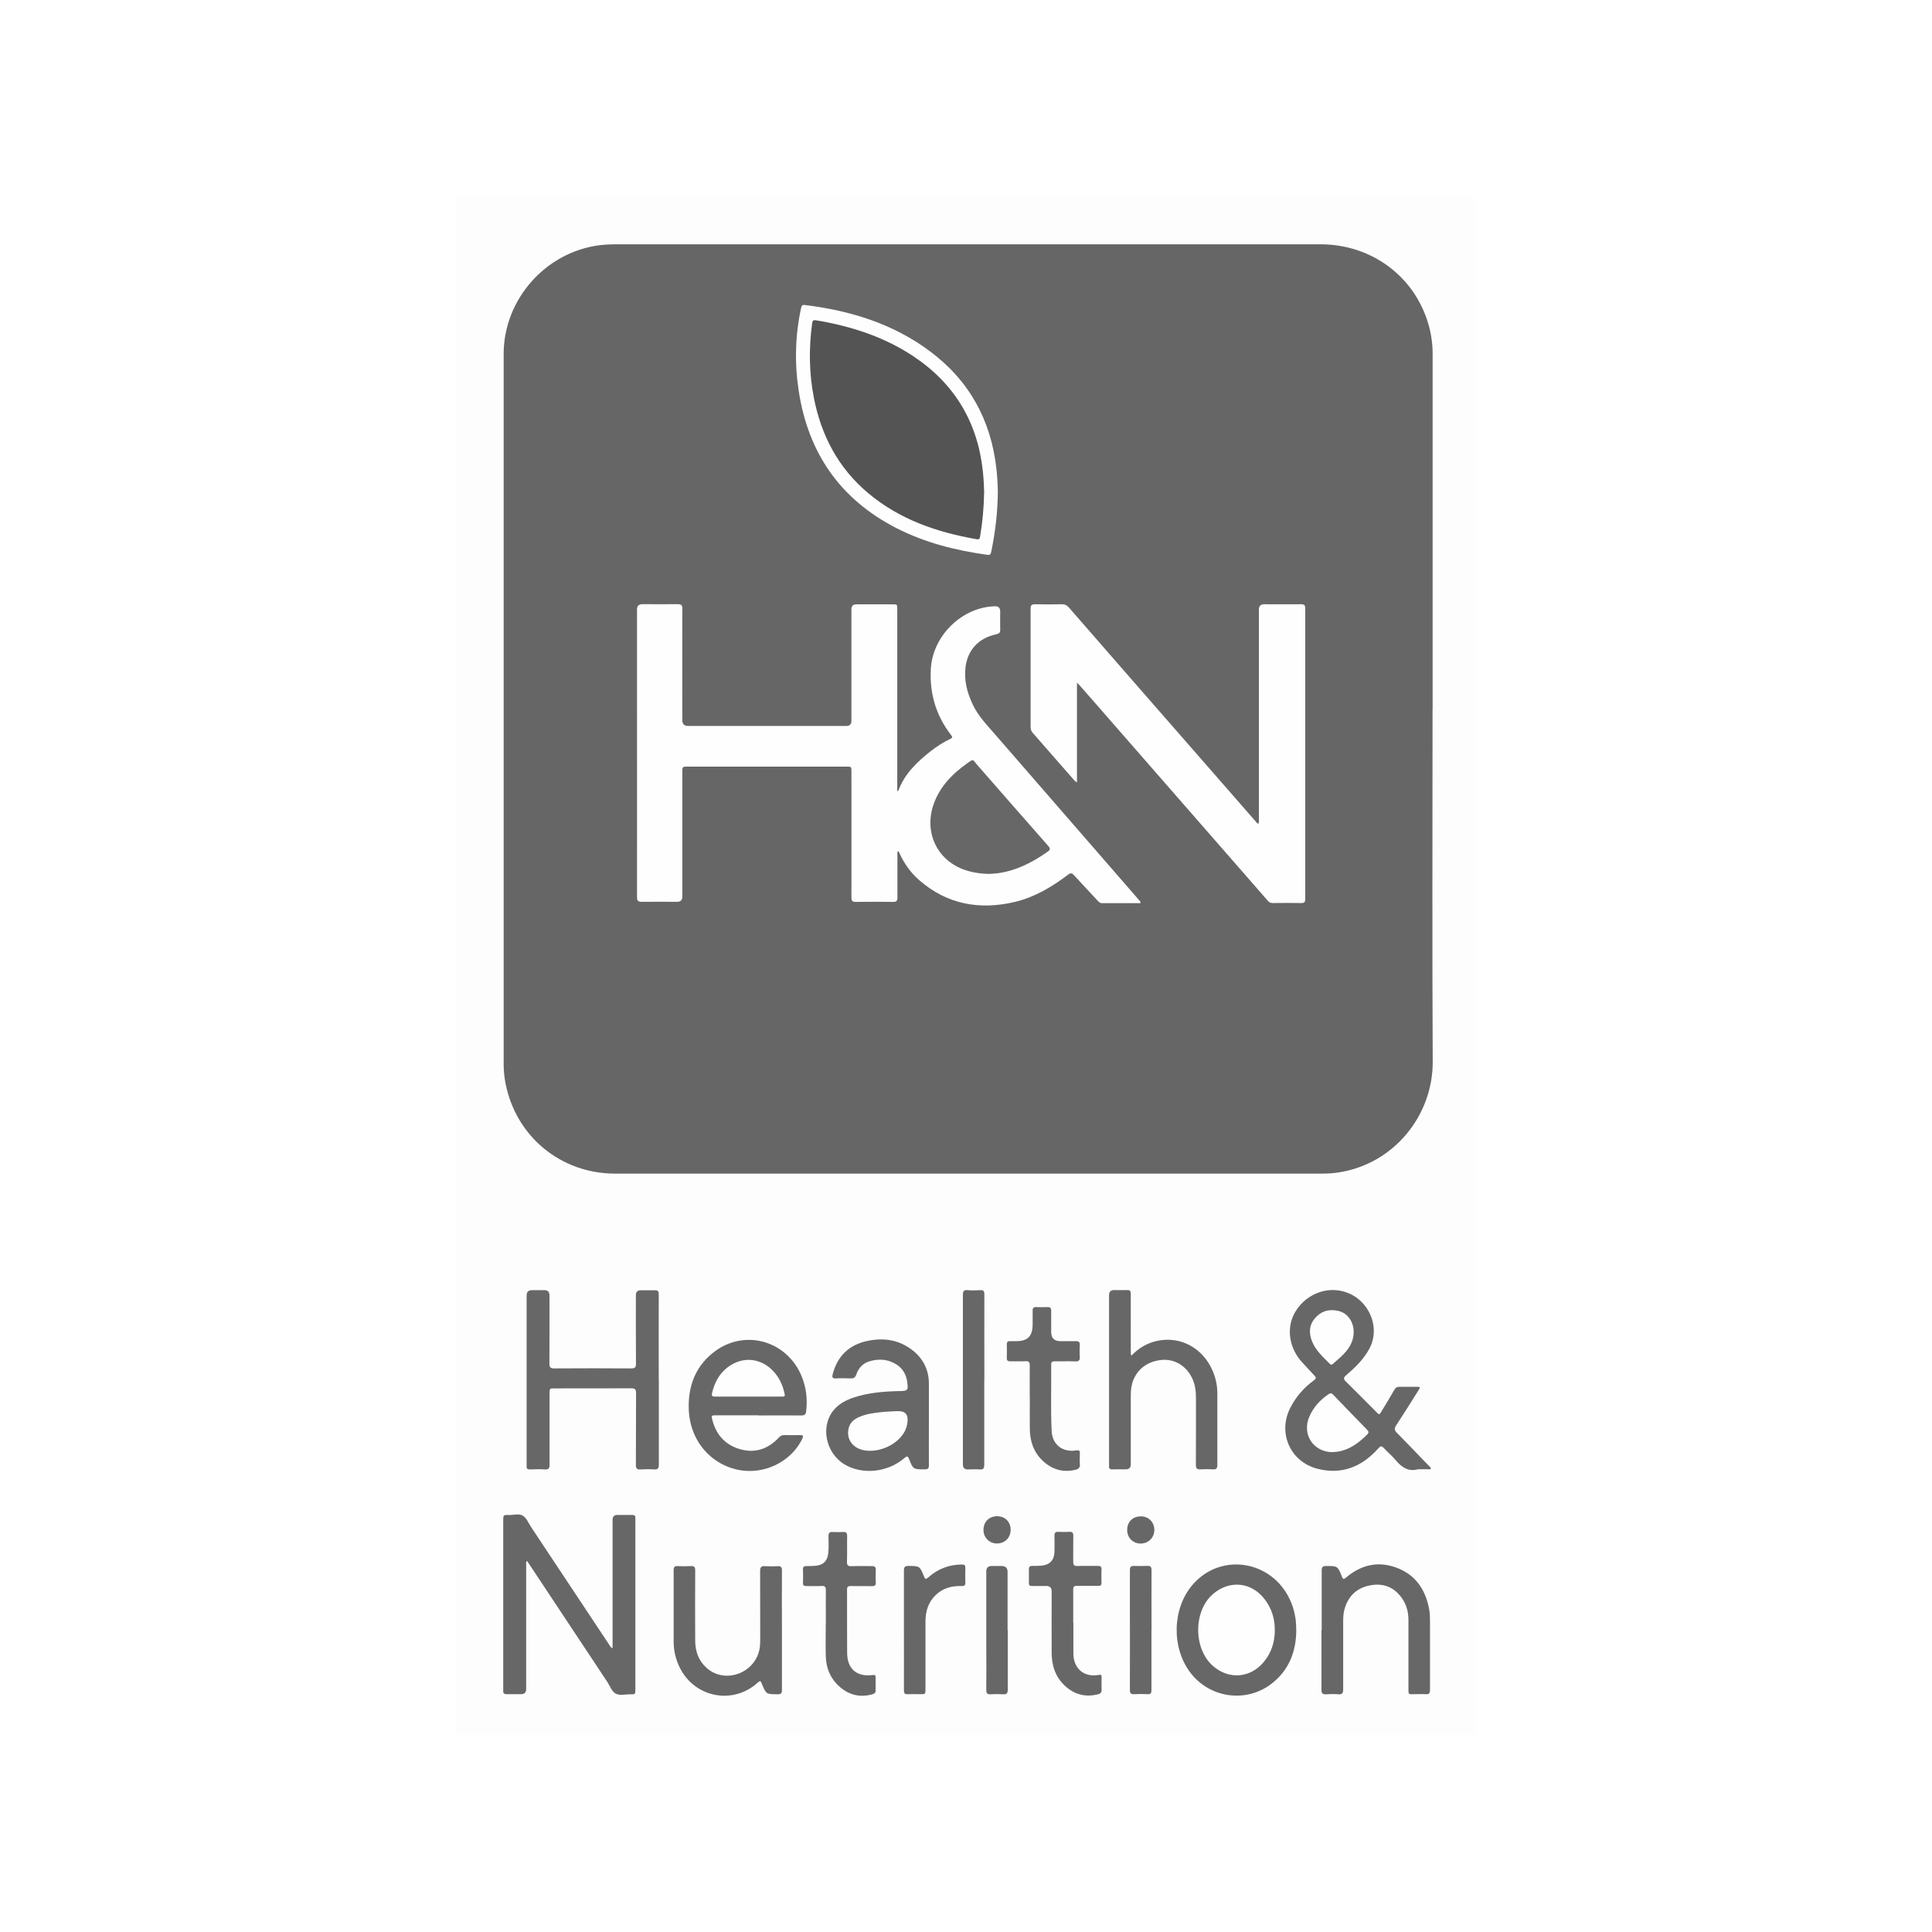 <?xml version="1.0" encoding="UTF-8"?> <svg xmlns="http://www.w3.org/2000/svg" id="Layer_2" data-name="Layer 2" viewBox="0 0 220.49 220.49"><defs><style> .cls-1 { fill: #fefefe; } .cls-1, .cls-2, .cls-3, .cls-4, .cls-5, .cls-6 { stroke-width: 0px; } .cls-2 { fill: #676767; } .cls-3 { fill: #666; } .cls-4 { fill: #545454; } .cls-5 { fill: #fff; } .cls-6 { fill: #fdfdfd; } </style></defs><g id="Layer_1-2" data-name="Layer 1"><rect class="cls-5" y="0" width="220.49" height="220.49"></rect><g><path class="cls-6" d="m52.03,110.2c0-29.09,0-58.18,0-87.26,0-.32.07-.4.4-.4,38.55,0,77.1,0,115.66,0,.32,0,.4.07.4.4,0,58.2,0,116.41,0,174.61,0,.32-.07.4-.4.4-38.55,0-77.1,0-115.66,0-.32,0-.4-.07-.4-.4,0-29.12,0-58.23,0-87.35Z"></path><path class="cls-3" d="m163.49,80.94c0,13.41-.05,26.81.02,40.22.03,6.11-4.4,11.69-10.78,12.65-.64.1-1.29.13-1.94.13-26.86,0-53.72,0-80.58,0-6.19,0-11.31-4.21-12.51-10.27-.15-.75-.22-1.51-.22-2.27,0-27,0-54,0-81,0-6.24,4.81-11.66,10.99-12.42.6-.07,1.21-.1,1.81-.1,26.8,0,53.61,0,80.41,0,5.88,0,10.83,3.72,12.37,9.26.29,1.06.44,2.14.44,3.24,0,13.52,0,27.04,0,40.56Z"></path><path class="cls-2" d="m69.91,188.1v-.56c0-4.69,0-9.39,0-14.08q0-.57.55-.57c.56,0,1.12.01,1.68,0,.29,0,.4.1.37.38,0,.07,0,.14,0,.22,0,6.42,0,12.84,0,19.27,0,.61,0,.62-.61.6-.55,0-1.16.17-1.62-.07-.46-.24-.65-.85-.95-1.31-2.96-4.46-5.92-8.92-8.88-13.39-.09-.14-.19-.28-.31-.46-.14.18-.09.36-.09.51,0,4.71,0,9.42,0,14.13q0,.58-.6.58c-.55,0-1.09-.01-1.64,0-.28,0-.39-.11-.38-.38.01-.2,0-.4,0-.6,0-6.26,0-12.53,0-18.79,0-.69,0-.7.66-.68.54.01,1.17-.2,1.6.09.41.27.63.84.92,1.28,2.99,4.51,5.98,9.02,8.98,13.53.07.1.11.24.31.3Z"></path><path class="cls-2" d="m161.81,167.69c-1.08.28-1.83-.22-2.5-1.02-.41-.5-.92-.91-1.36-1.39-.25-.27-.36-.3-.64.01-1.88,2.11-4.19,3.06-7,2.32-3.06-.81-4.49-4.05-3.08-6.89.64-1.29,1.56-2.34,2.72-3.19.28-.2.28-.32.05-.55-.46-.47-.89-.98-1.35-1.46-1.42-1.51-1.84-3.62-1.06-5.35.82-1.81,2.73-3.03,4.7-2.94,3.51.16,5.5,3.93,3.98,6.71-.66,1.21-1.61,2.13-2.63,3-.35.3-.32.45-.02.75,1.16,1.13,2.3,2.3,3.45,3.45.35.35.35.35.61-.09.5-.83,1-1.65,1.48-2.48.12-.21.27-.3.52-.3.66.01,1.32,0,1.99,0,.43,0,.45.03.22.39-.84,1.34-1.68,2.69-2.55,4.01-.25.37-.19.59.1.87,1.23,1.25,2.45,2.52,3.66,3.78.08.09.25.16.18.3-.05.11-.21.06-.32.06-.39,0-.78,0-1.17,0Z"></path><path class="cls-2" d="m75.19,157.42c0,3.24,0,6.48,0,9.72,0,.43-.11.59-.55.56-.5-.04-1.01-.03-1.51,0-.42.03-.57-.09-.56-.54.02-2.72,0-5.44.02-8.16,0-.43-.11-.56-.55-.56-2.92.02-5.84,0-8.77.01-.55,0-.55,0-.55.58,0,2.71-.01,5.41,0,8.12,0,.44-.12.58-.56.55-.56-.04-1.12-.02-1.68,0-.28,0-.41-.09-.38-.37,0-.09,0-.17,0-.26,0-6.41,0-12.82,0-19.22q0-.61.61-.61c.48,0,.95,0,1.43,0q.57,0,.57.6c0,2.59.01,5.18-.01,7.78,0,.45.14.55.56.55,2.92-.02,5.84-.02,8.77,0,.43,0,.56-.11.55-.55-.02-2.61-.01-5.21-.01-7.82q0-.55.57-.55c.52,0,1.04.02,1.55,0,.38-.02.49.1.49.48-.01,3.24,0,6.48,0,9.72Z"></path><path class="cls-2" d="m86.54,161.52c-1.6,0-3.2,0-4.79,0-.57,0-.59.01-.45.55.45,1.73,1.55,2.9,3.27,3.35,1.67.44,3.12-.08,4.3-1.34.19-.21.38-.31.67-.3.59.02,1.18.01,1.77,0,.32,0,.41.07.26.4-1.15,2.41-3.82,3.87-6.47,3.68-3.3-.23-6.41-2.92-6.5-7.18-.05-2.49.75-4.64,2.69-6.23,3.66-3.01,8.91-1.4,10.39,3.14.37,1.14.47,2.31.32,3.5-.04.33-.18.45-.53.45-1.64-.02-3.28,0-4.92,0Z"></path><path class="cls-2" d="m129.14,154.7c.83-.88,1.82-1.44,2.95-1.68,2.66-.56,5.21.84,6.31,3.44.35.82.53,1.67.53,2.56,0,2.72,0,5.44,0,8.16,0,.39-.11.54-.51.51-.46-.03-.92-.03-1.38,0-.42.03-.57-.09-.56-.54.02-2.53,0-5.07.01-7.6,0-.82-.1-1.61-.48-2.35-.71-1.42-2.09-2.18-3.6-1.98-1.71.22-2.93,1.32-3.26,2.93-.08.38-.1.77-.1,1.16,0,2.61,0,5.21,0,7.82q0,.56-.58.56c-.5,0-1.01-.01-1.51,0-.31.01-.42-.11-.39-.4,0-.06,0-.12,0-.17,0-6.43,0-12.87,0-19.3q0-.59.58-.59c.49,0,.98.02,1.47,0,.36-.02.43.12.43.45-.01,2.17,0,4.35,0,6.52,0,.15-.04.31.08.52Z"></path><path class="cls-2" d="m106.01,162.44c0,1.6-.01,3.2,0,4.79,0,.36-.11.46-.46.46-1.32,0-1.34.01-1.8-1.17-.15-.39-.27-.35-.55-.11-1.89,1.64-4.82,1.93-6.84.7-2.15-1.31-2.75-4.36-1.2-6.2.6-.72,1.41-1.13,2.28-1.42,1.63-.54,3.32-.68,5.02-.73.04,0,.09,0,.13,0,1.03-.01,1.09-.08.94-1.09-.17-1.15-.85-1.9-1.91-2.29-.81-.3-1.64-.25-2.46,0-.74.24-1.2.8-1.44,1.5-.13.36-.32.45-.66.43-.55-.02-1.1-.03-1.64,0-.44.03-.48-.15-.38-.51.54-2.05,1.87-3.32,3.92-3.76,1.9-.41,3.7-.14,5.26,1.12,1.17.95,1.78,2.2,1.79,3.72,0,1.51,0,3.02,0,4.53Z"></path><path class="cls-2" d="m147.94,186.05c-.02,2.41-.81,4.5-2.73,6.03-2.91,2.33-7.16,1.75-9.39-1.23-2.14-2.86-2.03-7.27.26-9.96,3.35-3.94,9.54-2.73,11.37,2.24.15.4.26.82.34,1.25.12.55.14,1.11.14,1.68Z"></path><path class="cls-2" d="m89.24,186.07c0,2.26,0,4.52,0,6.78,0,.4-.11.52-.51.51-1.29-.01-1.29,0-1.79-1.2-.1-.23-.13-.44-.44-.15-2.95,2.7-7.53,1.66-9.09-2.06-.35-.83-.53-1.7-.53-2.6,0-2.71,0-5.41,0-8.12,0-.37.09-.53.48-.5.5.03,1.01.02,1.51,0,.36-.02.47.12.47.47-.01,2.68-.02,5.36,0,8.03,0,1.21.38,2.3,1.31,3.13,2.05,1.82,5.41.66,6.01-2.06.08-.37.1-.74.1-1.11,0-2.63,0-5.27-.01-7.9,0-.45.14-.58.57-.55.47.03.95.03,1.42,0,.41-.03.51.14.5.52-.02,2.27,0,4.55,0,6.82Z"></path><path class="cls-2" d="m150.84,186.06c0-2.27,0-4.55,0-6.82,0-.39.11-.52.51-.52,1.3,0,1.31-.01,1.79,1.2.13.32.2.36.48.12,1.7-1.45,3.65-1.91,5.75-1.13,2.19.81,3.34,2.53,3.74,4.79.08.44.09.89.09,1.33,0,2.6,0,5.21,0,7.81,0,.38-.09.55-.5.51-.4-.03-.81,0-1.21,0-.8,0-.75.1-.75-.73,0-2.58,0-5.15,0-7.73,0-.95-.24-1.83-.81-2.59-.92-1.24-2.17-1.67-3.66-1.35-1.49.31-2.42,1.25-2.83,2.71-.13.46-.15.94-.15,1.41,0,2.58,0,5.15,0,7.73,0,.43-.11.6-.56.56-.46-.04-.92-.03-1.38,0-.41.03-.54-.1-.54-.52.02-2.26,0-4.52,0-6.78Z"></path><path class="cls-2" d="m122.5,185.2c0,1.18,0,2.36,0,3.54.02,1.71,1.24,2.72,2.91,2.41.3-.06.31.06.31.28,0,.46-.02.92,0,1.38.02.32-.11.48-.41.55-1.46.37-2.74.02-3.82-1.01-1.07-1.01-1.47-2.32-1.47-3.75-.01-2.33,0-4.67,0-7q0-.6-.62-.6c-.55,0-1.09,0-1.64,0-.24,0-.34-.07-.34-.32.01-.53.01-1.07,0-1.6,0-.29.13-.37.39-.37.36,0,.72,0,1.08-.03.93-.1,1.42-.63,1.45-1.57.02-.6.02-1.21,0-1.81-.01-.35.08-.5.45-.48.42.03.84.02,1.25,0,.33-.02.46.1.45.44-.02.98,0,1.96-.01,2.94,0,.39.09.54.5.52.78-.03,1.55,0,2.33-.01.3,0,.41.1.4.4-.02.5-.02,1.01,0,1.51,0,.28-.09.38-.37.37-.82-.01-1.64,0-2.46,0-.3,0-.4.09-.4.39.01,1.27,0,2.53,0,3.8Z"></path><path class="cls-2" d="m94.25,185.3c0-1.28-.01-2.56,0-3.84,0-.37-.12-.47-.47-.46-.57.03-1.15,0-1.73.01-.29,0-.42-.07-.41-.38.02-.5.02-1.01,0-1.51-.01-.31.12-.4.41-.39.36,0,.72,0,1.08-.04.84-.09,1.29-.55,1.39-1.39.08-.66.04-1.32.03-1.98,0-.35.1-.5.47-.48.4.02.81.02,1.21,0,.33-.02.45.1.45.44-.02.98.02,1.96-.02,2.94-.02.44.14.54.54.52.76-.03,1.53,0,2.29-.01.32,0,.47.09.46.44-.02.47-.03.95,0,1.42.02.36-.13.44-.45.43-.81-.02-1.61,0-2.42-.01-.28,0-.41.06-.41.38.01,2.42-.01,4.84.01,7.26.02,1.84,1.12,2.76,2.95,2.51.25-.03.31.05.3.27,0,.5-.01,1.01,0,1.51,0,.32-.23.38-.44.44-1.32.35-2.52.08-3.56-.79-1.13-.94-1.66-2.19-1.69-3.64-.03-1.21,0-2.42,0-3.63Z"></path><path class="cls-2" d="m117.52,159.58c0-1.25-.01-2.5,0-3.76,0-.35-.09-.49-.46-.47-.59.03-1.18,0-1.77.01-.31,0-.4-.11-.39-.4.02-.5.02-1.01,0-1.51-.01-.31.12-.41.41-.39.21.01.43,0,.65,0,1.33,0,1.88-.56,1.89-1.9,0-.52.01-1.04,0-1.55-.01-.31.07-.45.41-.44.43.02.86.02,1.29,0,.33-.01.42.14.42.44-.01.81,0,1.61,0,2.42q0,1.03,1.05,1.03c.59,0,1.18.01,1.77,0,.34-.01.46.12.44.45-.02.44-.03.89,0,1.34.02.38-.09.54-.5.52-.79-.03-1.58,0-2.37-.01-.26,0-.4.07-.39.36.02,2.53-.07,5.07.05,7.6.07,1.54,1.25,2.46,2.78,2.21.42-.07.46.07.44.4-.02.39-.03.78,0,1.16.04.4-.15.57-.51.65-1.44.34-2.68-.04-3.74-1.04-1.02-.97-1.44-2.2-1.46-3.58-.02-1.18,0-2.36,0-3.54Z"></path><path class="cls-2" d="m112.33,157.47c0,3.22,0,6.45,0,9.67,0,.43-.1.6-.55.56-.44-.04-.89,0-1.34,0q-.55,0-.55-.57c0-1.78,0-3.57,0-5.35,0-4.66,0-9.33,0-13.99,0-.43.1-.59.55-.55.47.04.95.03,1.42,0,.39-.03.48.12.48.49-.01,3.25,0,6.51,0,9.76Z"></path><path class="cls-2" d="m103.16,186.04c0-2.26,0-4.52,0-6.78,0-.4.09-.55.52-.55,1.28.02,1.29,0,1.76,1.18.12.31.19.4.5.13,1.09-.97,2.38-1.47,3.86-1.47.29,0,.38.11.37.38-.01.55-.02,1.09,0,1.64.02.34-.1.45-.44.44-1.1-.04-2.11.23-2.93,1.01-.86.82-1.17,1.85-1.18,3.01,0,2.58,0,5.15,0,7.73,0,.58,0,.59-.6.59-.47,0-.95-.02-1.42,0-.35.02-.44-.11-.44-.44.01-2.29,0-4.58,0-6.87Z"></path><path class="cls-2" d="m115.01,186.04c0,2.26,0,4.52,0,6.78,0,.41-.1.57-.53.54-.47-.03-.95-.03-1.42,0-.41.03-.5-.14-.5-.52.02-1.76,0-3.51,0-5.27,0-2.75,0-5.5,0-8.25q0-.6.62-.6c.37,0,.75,0,1.12,0q.69,0,.69.67c0,2.22,0,4.43,0,6.65Z"></path><path class="cls-2" d="m131.41,186.02c0,2.29,0,4.57,0,6.86,0,.35-.08.49-.45.47-.5-.03-1.01-.03-1.51,0-.42.03-.51-.14-.5-.52.01-3.32,0-6.65,0-9.97,0-1.22,0-2.45,0-3.67,0-.35.11-.49.47-.48.5.02,1.01.02,1.51,0,.37-.02.49.1.49.49-.02,2.27,0,4.55,0,6.82Z"></path><path class="cls-2" d="m115.34,174.58c0,.9-.64,1.56-1.54,1.57-.88.01-1.56-.66-1.56-1.55,0-.91.63-1.55,1.54-1.56.92,0,1.55.62,1.56,1.54Z"></path><path class="cls-2" d="m130.18,173.05c.9,0,1.55.65,1.56,1.55,0,.88-.67,1.55-1.56,1.56-.88,0-1.55-.67-1.54-1.56,0-.92.64-1.55,1.55-1.54Z"></path><path class="cls-1" d="m130.21,103.07c-1.51,0-2.99,0-4.48,0-.22,0-.33-.15-.46-.28-.9-.97-1.81-1.93-2.7-2.91-.23-.25-.39-.28-.67-.06-1.84,1.39-3.8,2.57-6.07,3.11-4.02.95-7.72.3-10.91-2.47-.95-.82-1.67-1.83-2.21-2.96-.06-.12-.08-.28-.23-.38-.09.15-.06.31-.06.46,0,1.61-.01,3.23,0,4.84,0,.39-.11.52-.51.51-1.41-.02-2.82-.02-4.23,0-.39,0-.51-.1-.51-.51.01-4.78,0-9.56,0-14.34,0-.59,0-.59-.59-.59-6.03,0-12.06,0-18.09,0-.61,0-.62,0-.62.62,0,4.74,0,9.47,0,14.21q0,.6-.58.6c-1.35,0-2.71-.02-4.06,0-.42,0-.53-.12-.53-.54.01-7.36,0-14.71,0-22.07,0-3.59,0-7.17,0-10.76q0-.6.62-.6c1.34,0,2.68.02,4.02,0,.42,0,.54.12.53.54-.01,4.23,0,8.47,0,12.7q0,.66.66.66c6.02,0,12.03,0,18.05,0q.59,0,.59-.58c0-4.25,0-8.49,0-12.74q0-.56.57-.56c1.37,0,2.73,0,4.1,0,.56,0,.56,0,.56.57,0,6.72,0,13.45,0,20.17,0,.18,0,.37,0,.6.09-.06.13-.08.14-.11.71-1.9,2.11-3.23,3.65-4.45.7-.55,1.45-1.04,2.26-1.42.26-.12.27-.21.1-.43-1.72-2.22-2.47-4.74-2.32-7.54.2-3.8,3.57-7.1,7.35-7.17q.56,0,.57.57c0,.69-.02,1.38,0,2.07.02.37-.12.48-.46.56-2.02.43-3.26,1.8-3.5,3.76-.18,1.5.18,2.88.81,4.22.62,1.33,1.63,2.37,2.57,3.45,5.46,6.28,10.92,12.56,16.37,18.84.09.1.22.19.23.41Z"></path><path class="cls-1" d="m122.91,77.91v11.37c-.25-.1-.34-.27-.46-.4-1.53-1.74-3.05-3.49-4.58-5.23-.17-.2-.25-.4-.25-.66,0-4.51,0-9.01,0-13.52,0-.4.12-.52.52-.51,1.01.03,2.02.02,3.02,0,.35,0,.59.1.82.36,3.03,3.49,6.07,6.96,9.11,10.45,4.06,4.65,8.12,9.3,12.19,13.95.09.11.16.24.34.29.09-.17.05-.36.05-.54,0-7.96,0-15.93,0-23.89q0-.62.6-.62c1.41,0,2.82.01,4.23,0,.37,0,.46.12.46.47,0,11.06,0,22.12,0,33.18,0,.34-.1.45-.44.45-1.09-.02-2.19-.01-3.28,0-.24,0-.4-.09-.55-.26-5.95-6.82-11.91-13.64-17.87-20.46-1.21-1.39-2.42-2.78-3.64-4.16-.05-.05-.1-.1-.26-.25Z"></path><path class="cls-1" d="m113.88,56.19c-.03,2.35-.3,4.59-.76,6.81-.06.27-.15.36-.43.32-3.6-.5-7.09-1.37-10.35-3.03-6.42-3.28-10.09-8.55-11.18-15.64-.49-3.17-.42-6.34.26-9.48.05-.25.11-.41.44-.36,5.13.63,9.97,2.1,14.18,5.21,4.55,3.36,7.06,7.9,7.68,13.51.1.92.15,1.84.16,2.67Z"></path><path class="cls-1" d="m152.07,165.73c-2.2-.02-3.53-2.05-2.63-4.08.47-1.07,1.23-1.9,2.2-2.55.21-.14.34-.11.51.07,1.28,1.34,2.57,2.67,3.87,4,.21.21.21.35,0,.56-.94.92-1.95,1.7-3.29,1.93-.21.04-.43.04-.64.06Z"></path><path class="cls-1" d="m154.49,152.03c0,1-.47,1.79-1.13,2.49-.38.4-.83.76-1.24,1.13-.1.09-.2.15-.33.02-.78-.78-1.62-1.52-2.05-2.58-.37-.94-.36-1.83.32-2.63.71-.85,1.64-1.09,2.68-.85,1.06.24,1.75,1.23,1.75,2.42Z"></path><path class="cls-1" d="m85.41,159.39c-1.27,0-2.53,0-3.8,0-.35,0-.41-.1-.34-.43.27-1.14.78-2.13,1.71-2.87,1.72-1.36,3.92-1.15,5.37.5.58.66.95,1.43,1.15,2.29.12.51.11.51-.39.51-1.24,0-2.47,0-3.71,0Z"></path><path class="cls-1" d="m102.47,161.05s.06,0,.09,0q1.09,0,1.02,1.09c-.03.51-.17.99-.45,1.42-.91,1.47-3.09,2.34-4.75,1.9-1.21-.33-1.83-1.37-1.51-2.53.17-.61.61-.96,1.15-1.2.81-.36,1.68-.48,2.55-.57.63-.07,1.26-.08,1.89-.12,0,0,0,0,0,.01Z"></path><path class="cls-1" d="m145.49,185.94c.01,1.42-.37,2.63-1.22,3.68-1.53,1.9-4,2.11-5.84.51-2.24-1.96-2.25-6.25-.02-8.19,1.91-1.67,4.46-1.4,5.97.64.75,1.01,1.11,2.17,1.1,3.36Z"></path><path class="cls-2" d="m112.79,99.73c-1.03-.02-2.04-.19-3-.57-2.88-1.15-4.27-4.15-3.31-7.17.69-2.14,2.17-3.66,3.96-4.92.69-.48.54-.41,1.01.14,2.72,3.11,5.44,6.22,8.17,9.32.25.29.28.44-.07.68-1.75,1.23-3.62,2.19-5.78,2.46-.33.04-.66.05-.99.07Z"></path><path class="cls-4" d="m112.31,56.28c-.03,1.69-.18,3.31-.45,4.91-.04.21-.04.41-.39.35-4.54-.79-8.81-2.25-12.4-5.27-3.4-2.86-5.35-6.56-6.19-10.89-.55-2.82-.58-5.66-.19-8.51.04-.29.15-.36.42-.32,3.97.66,7.74,1.86,11.13,4.11,4.7,3.13,7.33,7.52,7.93,13.13.09.85.13,1.69.15,2.48Z"></path></g></g></svg> 
